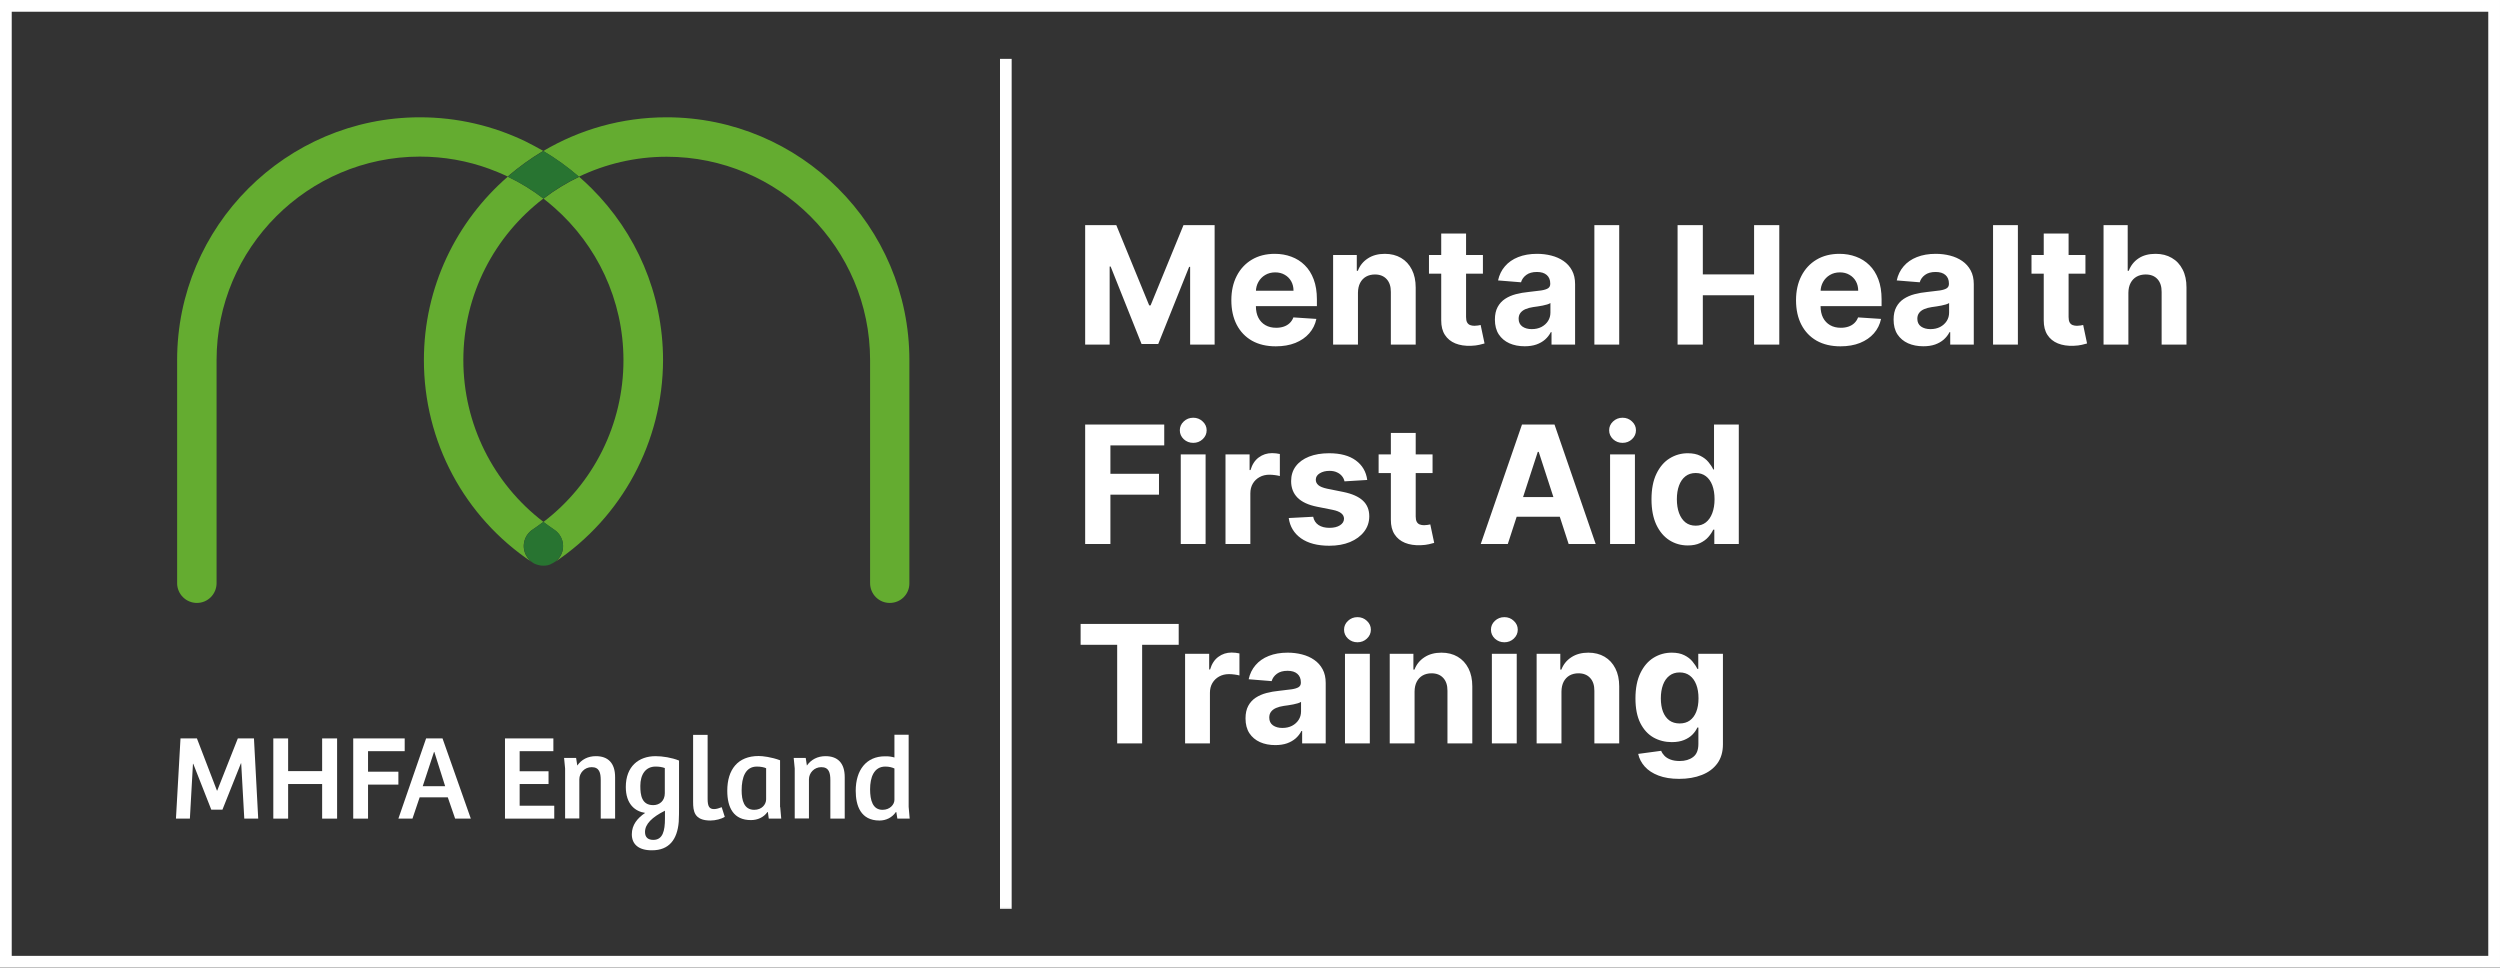 <?xml version="1.0" encoding="UTF-8"?> <svg xmlns="http://www.w3.org/2000/svg" width="1705" height="660" viewBox="0 0 1705 660" fill="none"><rect x="0" y="0" width="1705" height="660" fill="#333333" stroke="none"/><rect x="4" y="4" width="1697" height="651.902" stroke="white" stroke-width="8"></rect><mask id="path-2-inside-1_2_22" fill="white"><path d="M40 40H690V619.902H40V40Z"></path></mask><path d="M682 40V619.902H698V40H682Z" fill="white" mask="url(#path-2-inside-1_2_22)"></path><path d="M378.2 383.5C379.6 382.6 380.8 381.3 381.8 379.9C385.9 373.7 384.2 365.4 378 361.3C375.5 359.6 373 357.8 370.6 356C404.9 329.8 425.2 289.2 425.2 245.7C425.2 204.4 407 167.2 378.3 141.8C375.8 139.6 373.3 137.5 370.7 135.5C378.2 129.7 386.4 124.7 395 120.6C397.9 123.1 400.8 125.8 403.5 128.5C433.6 158.5 452.2 200 452.2 245.7C452 301.1 424.4 352.7 378.2 383.5ZM365.4 384.8C364.5 384.4 363.7 384 362.8 383.4C362.9 383.5 363 383.5 363.1 383.6C363.8 384.1 364.6 384.5 365.4 384.8ZM370.6 385.8C372.6 385.8 374.6 385.3 376.4 384.5C374.5 385.4 372.5 385.8 370.6 385.8ZM134.3 411.2C126.9 411.2 120.8 405.2 120.8 397.7V245.6C120.8 154.3 195.1 80 286.4 80C312.1 80 336.4 85.9 358.1 96.3C362.3 98.4 366.5 100.6 370.5 102.9C361.9 108 353.8 113.9 346.2 120.4C342.1 118.4 337.9 116.7 333.6 115.1C318.8 109.7 302.9 106.8 286.3 106.8C210 106.9 147.7 169.1 147.7 245.6V397.7C147.7 405.2 141.7 411.2 134.3 411.2Z" fill="#64AC30"></path><path d="M362.8 383.4C316.6 352.6 289.1 301.1 289.1 245.6C289.1 195.7 311.3 150.9 346.3 120.5C354.9 124.6 363 129.6 370.6 135.4C337.4 160.8 316 200.7 316 245.6C316 289.1 336.3 329.7 370.6 355.9C368.2 357.7 365.7 359.5 363.2 361.2C357 365.3 355.3 373.7 359.4 379.8C360.3 381.3 361.5 382.5 362.8 383.4ZM376.4 384.5C377 384.2 377.5 383.9 378 383.6C378.1 383.6 378.1 383.5 378.2 383.5C377.6 383.9 377 384.2 376.4 384.5ZM606.8 411.2C599.4 411.2 593.4 405.2 593.4 397.7V245.6C593.4 169.1 531.2 106.9 454.7 106.9C433.3 106.9 413 111.8 394.8 120.5C387.3 114 379.2 108.1 370.5 103C395.2 88.4 423.9 80 454.6 80C545.9 80 620.2 154.3 620.2 245.6V397.7C620.3 405.2 614.3 411.2 606.8 411.2Z" fill="#64AC30"></path><path d="M370.6 135.4C363.1 129.6 355 124.6 346.3 120.5C353.8 114 361.9 108.1 370.6 103C379.2 108.1 387.3 114 394.9 120.5C386.2 124.6 378.1 129.6 370.6 135.4ZM370.6 385.8C368.8 385.8 367 385.4 365.4 384.8C364.6 384.5 363.9 384.1 363.2 383.6C363.1 383.5 363 383.5 362.9 383.4C361.6 382.5 360.4 381.3 359.5 379.8C355.4 373.6 357.1 365.3 363.2 361.2C365.8 359.5 368.2 357.7 370.6 355.9C373 357.7 375.5 359.5 378 361.2C384.2 365.3 385.9 373.7 381.7 379.8C380.7 381.3 379.5 382.5 378.1 383.4C378 383.4 378 383.5 377.9 383.5C377.4 383.8 376.8 384.2 376.3 384.4C374.6 385.4 372.6 385.8 370.6 385.8Z" fill="#287431"></path><path d="M162.2 503.6H173.2L176.1 558.3H166.6L164.5 520.6H164.3L151.7 552.2H144.1L131.8 520.9H131.6L129.5 558.3H120L123.1 503.6H134.3L148 539.3H148.1L162.2 503.6Z" fill="white"></path><path d="M229.9 503.6V558.3H219.7V534.7H196.5V558.3H186.4V503.6H196.5V525.9H219.7V503.6H229.9Z" fill="white"></path><path d="M276 503.6V512.3H251V526.3H271.7V535.1H251V558.3H240.9V503.6H276Z" fill="white"></path><path d="M271.7 558.3L290.6 503.6H301.8L321.1 558.3H310.4L305.4 543.8H286.2L281.3 558.3H271.7ZM288.3 536.2H303.6L296.2 512.8H296L288.3 536.2Z" fill="white"></path><path d="M344.4 503.6H377.4V512.3H354.4V526H374.1V534.7H354.4V549.5H378V558.3H344.4V503.6Z" fill="white"></path><path d="M385.4 558.3V524.1L384.7 516.9H392.9L393.7 522.1C396.6 518 400.9 515.7 406.4 515.7C414.6 515.7 419.5 520.3 419.5 530V558.3H409.7V532.1C409.7 527.1 408.8 523.2 403.5 523.2C398.6 523.2 395.1 527.2 395.1 531.5V558.2H385.4V558.3Z" fill="white"></path><path d="M430.9 569C430.9 562.5 434.8 557.9 440 554.4C433.1 553.4 426.8 548.4 426.8 536.7C426.8 522.7 435.6 515.7 447.1 515.7C451.8 515.7 458.2 516.7 463.1 518.7V550C463.1 552.9 463.1 557.6 462.9 560.5C461.9 572.6 456.3 579.9 444.7 579.9C435.6 580 430.9 575.8 430.9 569ZM453.4 523.8C451.5 523.1 449.4 522.8 447.1 522.8C440.3 522.8 436.7 528.2 436.7 536C436.7 542.2 437.6 549.1 445.5 549.1C449.9 549.1 453.4 546.1 453.4 541V523.8ZM445.6 572.8C452 572.8 453.5 566.7 453.5 558.2V552.9C444.7 557.3 439.9 562 439.9 567.4C439.9 571.3 442.2 572.8 445.6 572.8Z" fill="white"></path><path d="M482.6 501.2V544.8C482.6 549.9 483.7 551.8 487 551.8C488.6 551.8 490.5 551.2 492.2 550.5L494.3 557.1C492.1 558.5 488 559.6 484.5 559.6C473.4 559.6 472.7 553.1 472.7 546.9V501.2H482.6Z" fill="white"></path><path d="M532.1 550.4L532.8 558.3H524.3L523.7 553.9L523.4 553.8C520.8 557.5 516.6 559.3 512.1 559.3C500.5 559.3 496 551.1 496 539.3C496 524.8 503.2 515.6 517.4 515.6C520.1 515.6 526.1 516.3 532 518.5V550.4H532.1ZM522.4 523.9C521.2 523.3 518.8 522.8 516.2 522.8C508.4 522.8 505.8 530.1 505.8 539C505.8 545.8 507.4 552.3 514.4 552.3C519.5 552.3 522.5 548.7 522.5 545.1V523.9H522.4Z" fill="white"></path><path d="M542 558.3V524.1L541.3 516.9H549.5L550.3 522.1C553.2 518 557.6 515.7 563 515.7C571.2 515.7 576.1 520.3 576.1 530V558.3H566.3V532.1C566.3 527.1 565.4 523.2 560.1 523.2C555.2 523.2 551.7 527.2 551.7 531.5V558.2H542V558.3Z" fill="white"></path><path d="M610 516.6V501.1H619.7V550.2L620.4 558.3H612L611.3 553.9L611 553.8C608.4 557.6 604.3 559.6 599.8 559.6C587 559.6 583.6 549.5 583.6 539.3C583.6 525.2 590.8 515.8 603.5 515.8C606.2 515.7 608.1 516.1 610 516.6ZM610 524.1C608.5 523.4 606.4 522.8 603.8 522.8C596 522.8 593.4 530.2 593.4 538.3C593.4 545.8 595.2 552.3 601.9 552.3C606.9 552.3 610 548.7 610 545.5V524.1Z" fill="white"></path><path d="M740.08 153.545H761.318L783.75 208.273H784.705L807.136 153.545H828.375V235H811.67V181.983H810.994L789.915 234.602H778.54L757.46 181.784H756.784V235H740.08V153.545ZM870.087 236.193C863.803 236.193 858.393 234.92 853.859 232.375C849.352 229.803 845.878 226.17 843.439 221.477C841 216.758 839.78 211.176 839.78 204.733C839.78 198.449 841 192.934 843.439 188.188C845.878 183.441 849.312 179.742 853.74 177.091C858.195 174.439 863.418 173.114 869.411 173.114C873.441 173.114 877.193 173.763 880.666 175.062C884.166 176.335 887.215 178.258 889.814 180.83C892.439 183.402 894.481 186.636 895.939 190.534C897.397 194.405 898.126 198.939 898.126 204.136V208.79H846.541V198.29H882.178C882.178 195.85 881.647 193.689 880.587 191.807C879.526 189.924 878.054 188.453 876.172 187.392C874.316 186.305 872.155 185.761 869.689 185.761C867.117 185.761 864.837 186.358 862.848 187.551C860.886 188.718 859.348 190.295 858.234 192.284C857.121 194.246 856.551 196.434 856.524 198.847V208.83C856.524 211.852 857.081 214.464 858.195 216.665C859.335 218.866 860.939 220.562 863.007 221.756C865.075 222.949 867.528 223.545 870.365 223.545C872.248 223.545 873.971 223.28 875.536 222.75C877.1 222.22 878.439 221.424 879.553 220.364C880.666 219.303 881.515 218.004 882.098 216.466L897.768 217.5C896.973 221.265 895.342 224.553 892.876 227.364C890.437 230.148 887.282 232.322 883.411 233.886C879.566 235.424 875.125 236.193 870.087 236.193ZM926.126 199.682V235H909.183V173.909H925.331V184.688H926.047C927.399 181.134 929.666 178.324 932.848 176.256C936.03 174.161 939.888 173.114 944.422 173.114C948.664 173.114 952.363 174.042 955.518 175.898C958.674 177.754 961.126 180.405 962.876 183.852C964.626 187.273 965.501 191.356 965.501 196.102V235H948.558V199.125C948.585 195.386 947.63 192.47 945.695 190.375C943.759 188.254 941.094 187.193 937.7 187.193C935.42 187.193 933.405 187.684 931.655 188.665C929.931 189.646 928.579 191.078 927.598 192.96C926.643 194.816 926.153 197.057 926.126 199.682ZM1011.35 173.909V186.636H974.56V173.909H1011.35ZM982.912 159.273H999.855V216.227C999.855 217.792 1000.09 219.011 1000.57 219.886C1001.05 220.735 1001.71 221.331 1002.56 221.676C1003.43 222.021 1004.44 222.193 1005.58 222.193C1006.38 222.193 1007.17 222.127 1007.97 221.994C1008.76 221.835 1009.37 221.716 1009.8 221.636L1012.46 234.244C1011.61 234.509 1010.42 234.814 1008.88 235.159C1007.35 235.53 1005.48 235.756 1003.28 235.835C999.192 235.994 995.613 235.451 992.537 234.205C989.488 232.958 987.115 231.023 985.418 228.398C983.721 225.773 982.885 222.458 982.912 218.455V159.273ZM1039.81 236.153C1035.91 236.153 1032.44 235.477 1029.39 234.125C1026.34 232.746 1023.92 230.718 1022.15 228.04C1020.4 225.335 1019.52 221.968 1019.52 217.938C1019.52 214.544 1020.15 211.693 1021.39 209.386C1022.64 207.08 1024.34 205.223 1026.48 203.818C1028.63 202.413 1031.07 201.352 1033.8 200.636C1036.56 199.92 1039.45 199.417 1042.47 199.125C1046.02 198.754 1048.89 198.409 1051.06 198.091C1053.24 197.746 1054.81 197.242 1055.8 196.58C1056.78 195.917 1057.27 194.936 1057.27 193.636V193.398C1057.27 190.879 1056.47 188.93 1054.88 187.551C1053.32 186.172 1051.09 185.483 1048.2 185.483C1045.15 185.483 1042.72 186.159 1040.92 187.511C1039.12 188.837 1037.92 190.508 1037.34 192.523L1021.67 191.25C1022.47 187.538 1024.03 184.33 1026.36 181.625C1028.7 178.894 1031.71 176.799 1035.39 175.341C1039.1 173.856 1043.4 173.114 1048.28 173.114C1051.67 173.114 1054.92 173.511 1058.02 174.307C1061.15 175.102 1063.92 176.335 1066.34 178.006C1068.77 179.676 1070.7 181.824 1072.1 184.449C1073.51 187.047 1074.21 190.163 1074.21 193.795V235H1058.14V226.528H1057.66C1056.68 228.438 1055.37 230.121 1053.73 231.58C1052.08 233.011 1050.11 234.138 1047.8 234.96C1045.49 235.756 1042.83 236.153 1039.81 236.153ZM1044.66 224.46C1047.15 224.46 1049.35 223.97 1051.26 222.989C1053.17 221.981 1054.67 220.629 1055.76 218.932C1056.84 217.235 1057.39 215.312 1057.39 213.165V206.682C1056.86 207.027 1056.13 207.345 1055.2 207.636C1054.3 207.902 1053.28 208.153 1052.14 208.392C1051 208.604 1049.86 208.803 1048.72 208.989C1047.58 209.148 1046.54 209.294 1045.61 209.426C1043.63 209.718 1041.89 210.182 1040.4 210.818C1038.92 211.455 1037.77 212.316 1036.94 213.403C1036.12 214.464 1035.71 215.79 1035.71 217.381C1035.71 219.688 1036.55 221.451 1038.22 222.67C1039.91 223.864 1042.06 224.46 1044.66 224.46ZM1104.3 153.545V235H1087.36V153.545H1104.3ZM1144.11 235V153.545H1161.33V187.153H1196.29V153.545H1213.47V235H1196.29V201.352H1161.33V235H1144.11ZM1255.2 236.193C1248.91 236.193 1243.5 234.92 1238.97 232.375C1234.46 229.803 1230.99 226.17 1228.55 221.477C1226.11 216.758 1224.89 211.176 1224.89 204.733C1224.89 198.449 1226.11 192.934 1228.55 188.188C1230.99 183.441 1234.42 179.742 1238.85 177.091C1243.3 174.439 1248.53 173.114 1254.52 173.114C1258.55 173.114 1262.3 173.763 1265.78 175.062C1269.28 176.335 1272.32 178.258 1274.92 180.83C1277.55 183.402 1279.59 186.636 1281.05 190.534C1282.51 194.405 1283.24 198.939 1283.24 204.136V208.79H1231.65V198.29H1267.29C1267.29 195.85 1266.76 193.689 1265.7 191.807C1264.64 189.924 1263.16 188.453 1261.28 187.392C1259.43 186.305 1257.26 185.761 1254.8 185.761C1252.23 185.761 1249.95 186.358 1247.96 187.551C1246 188.718 1244.46 190.295 1243.34 192.284C1242.23 194.246 1241.66 196.434 1241.63 198.847V208.83C1241.63 211.852 1242.19 214.464 1243.3 216.665C1244.44 218.866 1246.05 220.562 1248.12 221.756C1250.18 222.949 1252.64 223.545 1255.47 223.545C1257.36 223.545 1259.08 223.28 1260.64 222.75C1262.21 222.22 1263.55 221.424 1264.66 220.364C1265.78 219.303 1266.62 218.004 1267.21 216.466L1282.88 217.5C1282.08 221.265 1280.45 224.553 1277.99 227.364C1275.55 230.148 1272.39 232.322 1268.52 233.886C1264.68 235.424 1260.23 236.193 1255.2 236.193ZM1311.71 236.153C1307.82 236.153 1304.34 235.477 1301.29 234.125C1298.24 232.746 1295.83 230.718 1294.05 228.04C1292.3 225.335 1291.43 221.968 1291.43 217.938C1291.43 214.544 1292.05 211.693 1293.3 209.386C1294.54 207.08 1296.24 205.223 1298.39 203.818C1300.54 202.413 1302.98 201.352 1305.71 200.636C1308.46 199.92 1311.36 199.417 1314.38 199.125C1317.93 198.754 1320.79 198.409 1322.97 198.091C1325.14 197.746 1326.72 197.242 1327.7 196.58C1328.68 195.917 1329.17 194.936 1329.17 193.636V193.398C1329.17 190.879 1328.38 188.93 1326.79 187.551C1325.22 186.172 1323 185.483 1320.11 185.483C1317.06 185.483 1314.63 186.159 1312.83 187.511C1311.02 188.837 1309.83 190.508 1309.25 192.523L1293.58 191.25C1294.37 187.538 1295.94 184.33 1298.27 181.625C1300.6 178.894 1303.61 176.799 1307.3 175.341C1311.01 173.856 1315.31 173.114 1320.18 173.114C1323.58 173.114 1326.83 173.511 1329.93 174.307C1333.06 175.102 1335.83 176.335 1338.24 178.006C1340.68 179.676 1342.6 181.824 1344.01 184.449C1345.41 187.047 1346.12 190.163 1346.12 193.795V235H1330.05V226.528H1329.57C1328.59 228.438 1327.28 230.121 1325.63 231.58C1323.99 233.011 1322.01 234.138 1319.71 234.96C1317.4 235.756 1314.74 236.153 1311.71 236.153ZM1316.57 224.46C1319.06 224.46 1321.26 223.97 1323.17 222.989C1325.08 221.981 1326.57 220.629 1327.66 218.932C1328.75 217.235 1329.29 215.312 1329.29 213.165V206.682C1328.76 207.027 1328.03 207.345 1327.11 207.636C1326.2 207.902 1325.18 208.153 1324.04 208.392C1322.9 208.604 1321.76 208.803 1320.62 208.989C1319.48 209.148 1318.45 209.294 1317.52 209.426C1315.53 209.718 1313.79 210.182 1312.31 210.818C1310.82 211.455 1309.67 212.316 1308.85 213.403C1308.03 214.464 1307.62 215.79 1307.62 217.381C1307.62 219.688 1308.45 221.451 1310.12 222.67C1311.82 223.864 1313.97 224.46 1316.57 224.46ZM1376.2 153.545V235H1359.26V153.545H1376.2ZM1422.27 173.909V186.636H1385.48V173.909H1422.27ZM1393.83 159.273H1410.78V216.227C1410.78 217.792 1411.02 219.011 1411.49 219.886C1411.97 220.735 1412.63 221.331 1413.48 221.676C1414.36 222.021 1415.36 222.193 1416.5 222.193C1417.3 222.193 1418.1 222.127 1418.89 221.994C1419.69 221.835 1420.3 221.716 1420.72 221.636L1423.38 234.244C1422.54 234.509 1421.34 234.814 1419.81 235.159C1418.27 235.53 1416.4 235.756 1414.2 235.835C1410.11 235.994 1406.53 235.451 1403.46 234.205C1400.41 232.958 1398.04 231.023 1396.34 228.398C1394.64 225.773 1393.81 222.458 1393.83 218.455V159.273ZM1451.56 199.682V235H1434.62V153.545H1451.09V184.688H1451.8C1453.18 181.081 1455.41 178.258 1458.48 176.216C1461.56 174.148 1465.42 173.114 1470.06 173.114C1474.3 173.114 1478 174.042 1481.15 175.898C1484.34 177.727 1486.8 180.366 1488.55 183.812C1490.33 187.233 1491.2 191.33 1491.18 196.102V235H1474.23V199.125C1474.26 195.36 1473.31 192.43 1471.37 190.335C1469.46 188.241 1466.78 187.193 1463.34 187.193C1461.03 187.193 1458.99 187.684 1457.21 188.665C1455.46 189.646 1454.08 191.078 1453.08 192.96C1452.09 194.816 1451.59 197.057 1451.56 199.682ZM740.08 371V289.545H794.011V303.744H757.301V323.153H790.432V337.352H757.301V371H740.08ZM805.277 371V309.909H822.22V371H805.277ZM813.788 302.034C811.269 302.034 809.108 301.199 807.305 299.528C805.529 297.831 804.641 295.803 804.641 293.443C804.641 291.11 805.529 289.108 807.305 287.438C809.108 285.741 811.269 284.892 813.788 284.892C816.307 284.892 818.455 285.741 820.232 287.438C822.035 289.108 822.936 291.11 822.936 293.443C822.936 295.803 822.035 297.831 820.232 299.528C818.455 301.199 816.307 302.034 813.788 302.034ZM835.793 371V309.909H852.219V320.568H852.855C853.969 316.777 855.838 313.913 858.463 311.977C861.088 310.015 864.111 309.034 867.531 309.034C868.38 309.034 869.295 309.087 870.276 309.193C871.257 309.299 872.118 309.445 872.861 309.631V324.665C872.065 324.426 870.965 324.214 869.56 324.028C868.154 323.843 866.868 323.75 865.702 323.75C863.209 323.75 860.982 324.294 859.02 325.381C857.084 326.441 855.546 327.926 854.406 329.835C853.293 331.744 852.736 333.945 852.736 336.438V371H835.793ZM932.45 327.33L916.939 328.284C916.674 326.958 916.104 325.765 915.229 324.705C914.354 323.617 913.2 322.756 911.768 322.119C910.363 321.456 908.679 321.125 906.717 321.125C904.092 321.125 901.878 321.682 900.075 322.795C898.272 323.883 897.371 325.341 897.371 327.17C897.371 328.629 897.954 329.862 899.121 330.869C900.287 331.877 902.289 332.686 905.126 333.295L916.183 335.523C922.123 336.742 926.551 338.705 929.467 341.409C932.384 344.114 933.842 347.667 933.842 352.068C933.842 356.072 932.662 359.585 930.303 362.608C927.969 365.631 924.761 367.991 920.678 369.688C916.621 371.358 911.941 372.193 906.638 372.193C898.551 372.193 892.107 370.509 887.308 367.142C882.536 363.748 879.738 359.134 878.916 353.301L895.581 352.426C896.085 354.892 897.304 356.775 899.24 358.074C901.176 359.347 903.655 359.983 906.678 359.983C909.647 359.983 912.034 359.413 913.837 358.273C915.666 357.106 916.594 355.608 916.621 353.778C916.594 352.241 915.945 350.981 914.672 350C913.399 348.992 911.437 348.223 908.786 347.693L898.206 345.585C892.24 344.392 887.799 342.324 884.882 339.381C881.992 336.437 880.547 332.686 880.547 328.125C880.547 324.201 881.607 320.82 883.729 317.983C885.876 315.146 888.886 312.958 892.757 311.42C896.655 309.883 901.215 309.114 906.439 309.114C914.155 309.114 920.227 310.744 924.655 314.006C929.109 317.267 931.708 321.708 932.45 327.33ZM977.006 309.909V322.636H940.216V309.909H977.006ZM948.568 295.273H965.511V352.227C965.511 353.792 965.75 355.011 966.227 355.886C966.705 356.735 967.367 357.331 968.216 357.676C969.091 358.021 970.098 358.193 971.239 358.193C972.034 358.193 972.83 358.127 973.625 357.994C974.42 357.835 975.03 357.716 975.455 357.636L978.119 370.244C977.271 370.509 976.078 370.814 974.54 371.159C973.002 371.53 971.133 371.756 968.932 371.835C964.848 371.994 961.269 371.451 958.193 370.205C955.144 368.958 952.771 367.023 951.074 364.398C949.377 361.773 948.542 358.458 948.568 354.455V295.273ZM1028.32 371H1009.87L1037.99 289.545H1060.18L1088.26 371H1069.81L1049.4 308.159H1048.77L1028.32 371ZM1027.17 338.983H1070.76V352.426H1027.17V338.983ZM1098.07 371V309.909H1115.02V371H1098.07ZM1106.59 302.034C1104.07 302.034 1101.91 301.199 1100.1 299.528C1098.33 297.831 1097.44 295.803 1097.44 293.443C1097.44 291.11 1098.33 289.108 1100.1 287.438C1101.91 285.741 1104.07 284.892 1106.59 284.892C1109.1 284.892 1111.25 285.741 1113.03 287.438C1114.83 289.108 1115.73 291.11 1115.73 293.443C1115.73 295.803 1114.83 297.831 1113.03 299.528C1111.25 301.199 1109.1 302.034 1106.59 302.034ZM1151.1 371.994C1146.46 371.994 1142.26 370.801 1138.49 368.415C1134.75 366.002 1131.78 362.462 1129.58 357.795C1127.41 353.102 1126.32 347.348 1126.32 340.534C1126.32 333.534 1127.45 327.714 1129.7 323.074C1131.96 318.407 1134.95 314.92 1138.69 312.614C1142.46 310.28 1146.58 309.114 1151.06 309.114C1154.48 309.114 1157.33 309.697 1159.61 310.864C1161.92 312.004 1163.78 313.436 1165.18 315.159C1166.61 316.856 1167.7 318.527 1168.44 320.17H1168.96V289.545H1185.86V371H1169.16V361.216H1168.44C1167.65 362.913 1166.52 364.597 1165.06 366.267C1163.63 367.911 1161.76 369.277 1159.45 370.364C1157.17 371.451 1154.39 371.994 1151.1 371.994ZM1156.47 358.511C1159.2 358.511 1161.51 357.769 1163.39 356.284C1165.3 354.773 1166.76 352.665 1167.77 349.96C1168.8 347.256 1169.32 344.087 1169.32 340.455C1169.32 336.822 1168.81 333.667 1167.81 330.989C1166.8 328.311 1165.34 326.242 1163.43 324.784C1161.52 323.326 1159.2 322.597 1156.47 322.597C1153.69 322.597 1151.34 323.352 1149.43 324.864C1147.52 326.375 1146.08 328.47 1145.1 331.148C1144.11 333.826 1143.62 336.928 1143.62 340.455C1143.62 344.008 1144.11 347.15 1145.1 349.881C1146.1 352.585 1147.55 354.706 1149.43 356.244C1151.34 357.756 1153.69 358.511 1156.47 358.511ZM736.977 439.744V425.545H803.875V439.744H778.938V507H761.915V439.744H736.977ZM808.23 507V445.909H824.656V456.568H825.293C826.406 452.777 828.276 449.913 830.901 447.977C833.526 446.015 836.548 445.034 839.969 445.034C840.817 445.034 841.732 445.087 842.713 445.193C843.694 445.299 844.556 445.445 845.298 445.631V460.665C844.503 460.426 843.402 460.214 841.997 460.028C840.592 459.843 839.306 459.75 838.139 459.75C835.647 459.75 833.42 460.294 831.457 461.381C829.522 462.441 827.984 463.926 826.844 465.835C825.73 467.744 825.173 469.945 825.173 472.438V507H808.23ZM869.729 508.153C865.831 508.153 862.357 507.477 859.308 506.125C856.259 504.746 853.846 502.718 852.07 500.04C850.32 497.335 849.445 493.968 849.445 489.938C849.445 486.544 850.068 483.693 851.314 481.386C852.56 479.08 854.257 477.223 856.405 475.818C858.553 474.413 860.992 473.352 863.723 472.636C866.481 471.92 869.371 471.417 872.393 471.125C875.946 470.754 878.81 470.409 880.984 470.091C883.159 469.746 884.736 469.242 885.717 468.58C886.698 467.917 887.189 466.936 887.189 465.636V465.398C887.189 462.879 886.393 460.93 884.803 459.551C883.238 458.172 881.011 457.483 878.121 457.483C875.071 457.483 872.645 458.159 870.842 459.511C869.039 460.837 867.846 462.508 867.263 464.523L851.592 463.25C852.388 459.538 853.952 456.33 856.286 453.625C858.619 450.894 861.628 448.799 865.314 447.341C869.026 445.856 873.321 445.114 878.2 445.114C881.594 445.114 884.842 445.511 887.945 446.307C891.073 447.102 893.844 448.335 896.257 450.006C898.696 451.676 900.619 453.824 902.024 456.449C903.429 459.047 904.132 462.163 904.132 465.795V507H888.064V498.528H887.587C886.606 500.438 885.293 502.121 883.649 503.58C882.005 505.011 880.03 506.138 877.723 506.96C875.416 507.756 872.751 508.153 869.729 508.153ZM874.581 496.46C877.073 496.46 879.274 495.97 881.183 494.989C883.092 493.981 884.59 492.629 885.678 490.932C886.765 489.235 887.308 487.312 887.308 485.165V478.682C886.778 479.027 886.049 479.345 885.121 479.636C884.219 479.902 883.198 480.153 882.058 480.392C880.918 480.604 879.778 480.803 878.638 480.989C877.498 481.148 876.464 481.294 875.536 481.426C873.547 481.718 871.81 482.182 870.325 482.818C868.84 483.455 867.687 484.316 866.865 485.403C866.043 486.464 865.632 487.79 865.632 489.381C865.632 491.688 866.467 493.451 868.138 494.67C869.835 495.864 871.982 496.46 874.581 496.46ZM917.277 507V445.909H934.22V507H917.277ZM925.788 438.034C923.269 438.034 921.108 437.199 919.305 435.528C917.529 433.831 916.641 431.803 916.641 429.443C916.641 427.11 917.529 425.108 919.305 423.438C921.108 421.741 923.269 420.892 925.788 420.892C928.307 420.892 930.455 421.741 932.232 423.438C934.035 425.108 934.936 427.11 934.936 429.443C934.936 431.803 934.035 433.831 932.232 435.528C930.455 437.199 928.307 438.034 925.788 438.034ZM964.736 471.682V507H947.793V445.909H963.94V456.688H964.656C966.009 453.134 968.276 450.324 971.457 448.256C974.639 446.161 978.497 445.114 983.031 445.114C987.274 445.114 990.973 446.042 994.128 447.898C997.283 449.754 999.736 452.405 1001.49 455.852C1003.24 459.273 1004.11 463.356 1004.11 468.102V507H987.168V471.125C987.194 467.386 986.24 464.47 984.304 462.375C982.368 460.254 979.704 459.193 976.31 459.193C974.029 459.193 972.014 459.684 970.264 460.665C968.541 461.646 967.188 463.078 966.207 464.96C965.253 466.816 964.762 469.057 964.736 471.682ZM1017.46 507V445.909H1034.41V507H1017.46ZM1025.98 438.034C1023.46 438.034 1021.3 437.199 1019.49 435.528C1017.72 433.831 1016.83 431.803 1016.83 429.443C1016.83 427.11 1017.72 425.108 1019.49 423.438C1021.3 421.741 1023.46 420.892 1025.98 420.892C1028.49 420.892 1030.64 421.741 1032.42 423.438C1034.22 425.108 1035.12 427.11 1035.12 429.443C1035.12 431.803 1034.22 433.831 1032.42 435.528C1030.64 437.199 1028.49 438.034 1025.98 438.034ZM1064.92 471.682V507H1047.98V445.909H1064.13V456.688H1064.84C1066.2 453.134 1068.46 450.324 1071.64 448.256C1074.83 446.161 1078.68 445.114 1083.22 445.114C1087.46 445.114 1091.16 446.042 1094.32 447.898C1097.47 449.754 1099.92 452.405 1101.67 455.852C1103.42 459.273 1104.3 463.356 1104.3 468.102V507H1087.36V471.125C1087.38 467.386 1086.43 464.47 1084.49 462.375C1082.56 460.254 1079.89 459.193 1076.5 459.193C1074.22 459.193 1072.2 459.684 1070.45 460.665C1068.73 461.646 1067.38 463.078 1066.39 464.96C1065.44 466.816 1064.95 469.057 1064.92 471.682ZM1145.17 531.182C1139.69 531.182 1134.98 530.426 1131.06 528.915C1127.16 527.43 1124.06 525.402 1121.75 522.83C1119.44 520.258 1117.94 517.367 1117.25 514.159L1132.92 512.051C1133.4 513.271 1134.16 514.411 1135.19 515.472C1136.23 516.532 1137.59 517.381 1139.29 518.017C1141.01 518.68 1143.11 519.011 1145.57 519.011C1149.26 519.011 1152.29 518.11 1154.68 516.307C1157.09 514.53 1158.3 511.547 1158.3 507.358V496.182H1157.58C1156.84 497.879 1155.73 499.483 1154.24 500.994C1152.76 502.506 1150.85 503.739 1148.52 504.693C1146.18 505.648 1143.4 506.125 1140.16 506.125C1135.58 506.125 1131.4 505.064 1127.63 502.943C1123.9 500.795 1120.91 497.521 1118.69 493.119C1116.49 488.691 1115.38 483.097 1115.38 476.335C1115.38 469.415 1116.51 463.634 1118.77 458.994C1121.02 454.354 1124.02 450.881 1127.75 448.574C1131.52 446.267 1135.64 445.114 1140.12 445.114C1143.54 445.114 1146.41 445.697 1148.71 446.864C1151.02 448.004 1152.88 449.436 1154.28 451.159C1155.71 452.856 1156.81 454.527 1157.58 456.17H1158.22V445.909H1175.04V507.597C1175.04 512.794 1173.77 517.142 1171.23 520.642C1168.68 524.142 1165.15 526.767 1160.65 528.517C1156.17 530.294 1151.01 531.182 1145.17 531.182ZM1145.53 493.398C1148.26 493.398 1150.57 492.722 1152.45 491.369C1154.36 489.991 1155.82 488.028 1156.83 485.483C1157.86 482.911 1158.38 479.835 1158.38 476.256C1158.38 472.676 1157.88 469.574 1156.87 466.949C1155.86 464.297 1154.4 462.242 1152.49 460.784C1150.58 459.326 1148.26 458.597 1145.53 458.597C1142.75 458.597 1140.4 459.352 1138.49 460.864C1136.58 462.348 1135.14 464.417 1134.16 467.068C1133.18 469.72 1132.69 472.782 1132.69 476.256C1132.69 479.782 1133.18 482.831 1134.16 485.403C1135.17 487.949 1136.61 489.924 1138.49 491.33C1140.4 492.708 1142.75 493.398 1145.53 493.398Z" fill="white"></path></svg> 